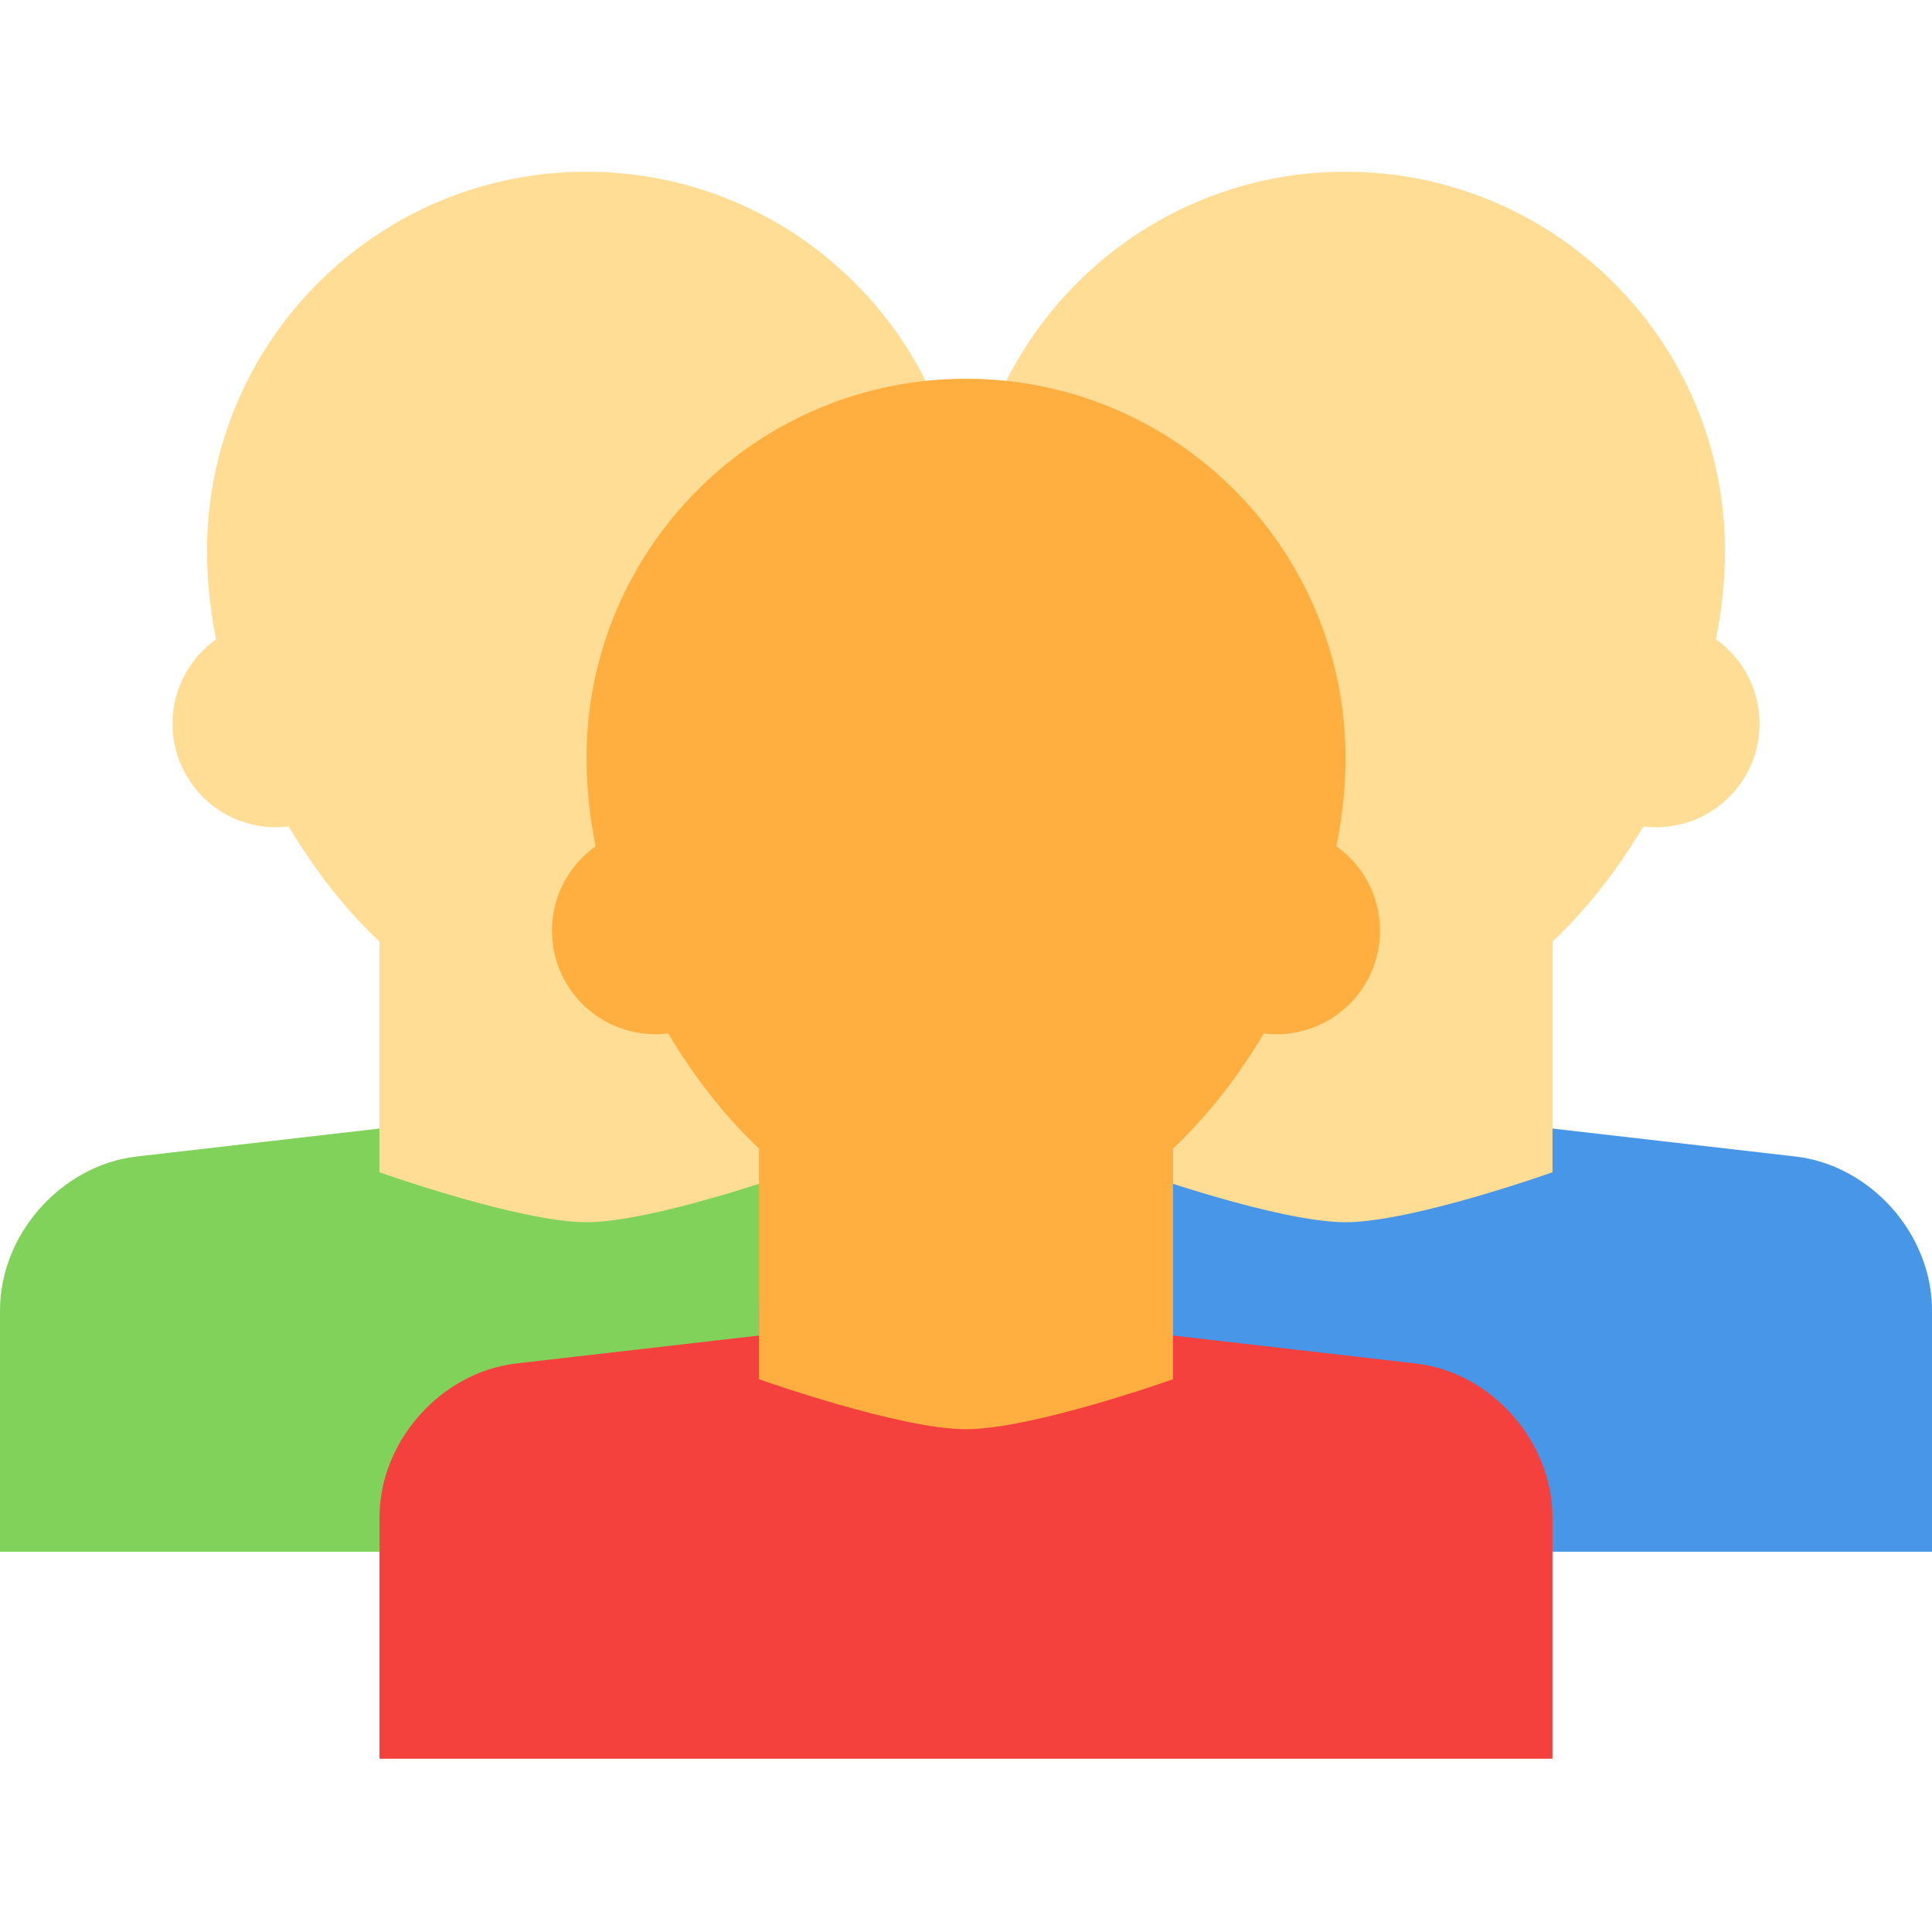 <svg width="45" height="45" viewBox="0 0 45 45" fill="none" xmlns="http://www.w3.org/2000/svg">
<path fill-rule="evenodd" clip-rule="evenodd" d="M0 30.52C0 28.744 1.436 27.138 3.186 26.937L13.661 25.731L24.136 26.937C25.895 27.139 27.321 28.744 27.321 30.52V36.143H0V30.52Z" fill="#80D25B"/>
<path fill-rule="evenodd" clip-rule="evenodd" d="M8.839 21.933C6.42 19.646 4.821 15.942 4.821 12.839C4.821 7.957 8.779 4 13.661 4C18.542 4 22.5 7.957 22.5 12.839C22.5 15.942 20.901 19.646 18.482 21.933V27.304C18.482 27.304 15.213 28.468 13.661 28.468C12.108 28.468 8.839 27.304 8.839 27.304V21.933Z" fill="#FFDD95"/>
<path d="M6.428 19.268C7.76 19.268 8.839 18.189 8.839 16.857C8.839 15.526 7.76 14.447 6.428 14.447C5.097 14.447 4.018 15.526 4.018 16.857C4.018 18.189 5.097 19.268 6.428 19.268Z" fill="#FFDD95"/>
<path d="M20.893 19.268C22.224 19.268 23.304 18.189 23.304 16.857C23.304 15.526 22.224 14.447 20.893 14.447C19.562 14.447 18.482 15.526 18.482 16.857C18.482 18.189 19.562 19.268 20.893 19.268Z" fill="#FFDD95"/>
<path fill-rule="evenodd" clip-rule="evenodd" d="M17.679 30.52C17.679 28.744 19.115 27.138 20.864 26.937L31.339 25.731L41.815 26.937C43.574 27.139 45 28.744 45 30.52V36.143H17.679V30.52Z" fill="#4796E7"/>
<path fill-rule="evenodd" clip-rule="evenodd" d="M26.518 21.933C24.099 19.646 22.5 15.942 22.5 12.839C22.5 7.957 26.457 4 31.339 4C36.221 4 40.179 7.957 40.179 12.839C40.179 15.942 38.58 19.646 36.161 21.933V27.304C36.161 27.304 32.892 28.468 31.339 28.468C29.786 28.468 26.518 27.304 26.518 27.304V21.933Z" fill="#FFDD95"/>
<path d="M24.107 19.268C25.438 19.268 26.518 18.189 26.518 16.857C26.518 15.526 25.438 14.447 24.107 14.447C22.776 14.447 21.696 15.526 21.696 16.857C21.696 18.189 22.776 19.268 24.107 19.268Z" fill="#FFDD95"/>
<path d="M38.572 19.268C39.903 19.268 40.983 18.189 40.983 16.857C40.983 15.526 39.903 14.447 38.572 14.447C37.24 14.447 36.161 15.526 36.161 16.857C36.161 18.189 37.24 19.268 38.572 19.268Z" fill="#FFDD95"/>
<path fill-rule="evenodd" clip-rule="evenodd" d="M8.839 35.341C8.839 33.565 10.275 31.96 12.024 31.758L22.5 30.552L32.975 31.758C34.734 31.961 36.16 33.565 36.16 35.341V40.964H8.839V35.341Z" fill="#F5413E"/>
<path fill-rule="evenodd" clip-rule="evenodd" d="M17.679 26.754C15.26 24.467 13.661 20.764 13.661 17.661C13.661 12.779 17.619 8.822 22.5 8.822C27.382 8.822 31.34 12.779 31.34 17.661C31.34 20.764 29.741 24.467 27.322 26.754V32.125C27.322 32.125 24.053 33.289 22.5 33.289C20.948 33.289 17.679 32.125 17.679 32.125V26.754Z" fill="#FFAF40"/>
<path d="M15.268 24.089C16.599 24.089 17.679 23.01 17.679 21.678C17.679 20.347 16.599 19.268 15.268 19.268C13.937 19.268 12.857 20.347 12.857 21.678C12.857 23.01 13.937 24.089 15.268 24.089Z" fill="#FFAF40"/>
<path d="M29.732 24.089C31.063 24.089 32.143 23.01 32.143 21.678C32.143 20.347 31.063 19.268 29.732 19.268C28.401 19.268 27.321 20.347 27.321 21.678C27.321 23.01 28.401 24.089 29.732 24.089Z" fill="#FFAF40"/>
</svg>

